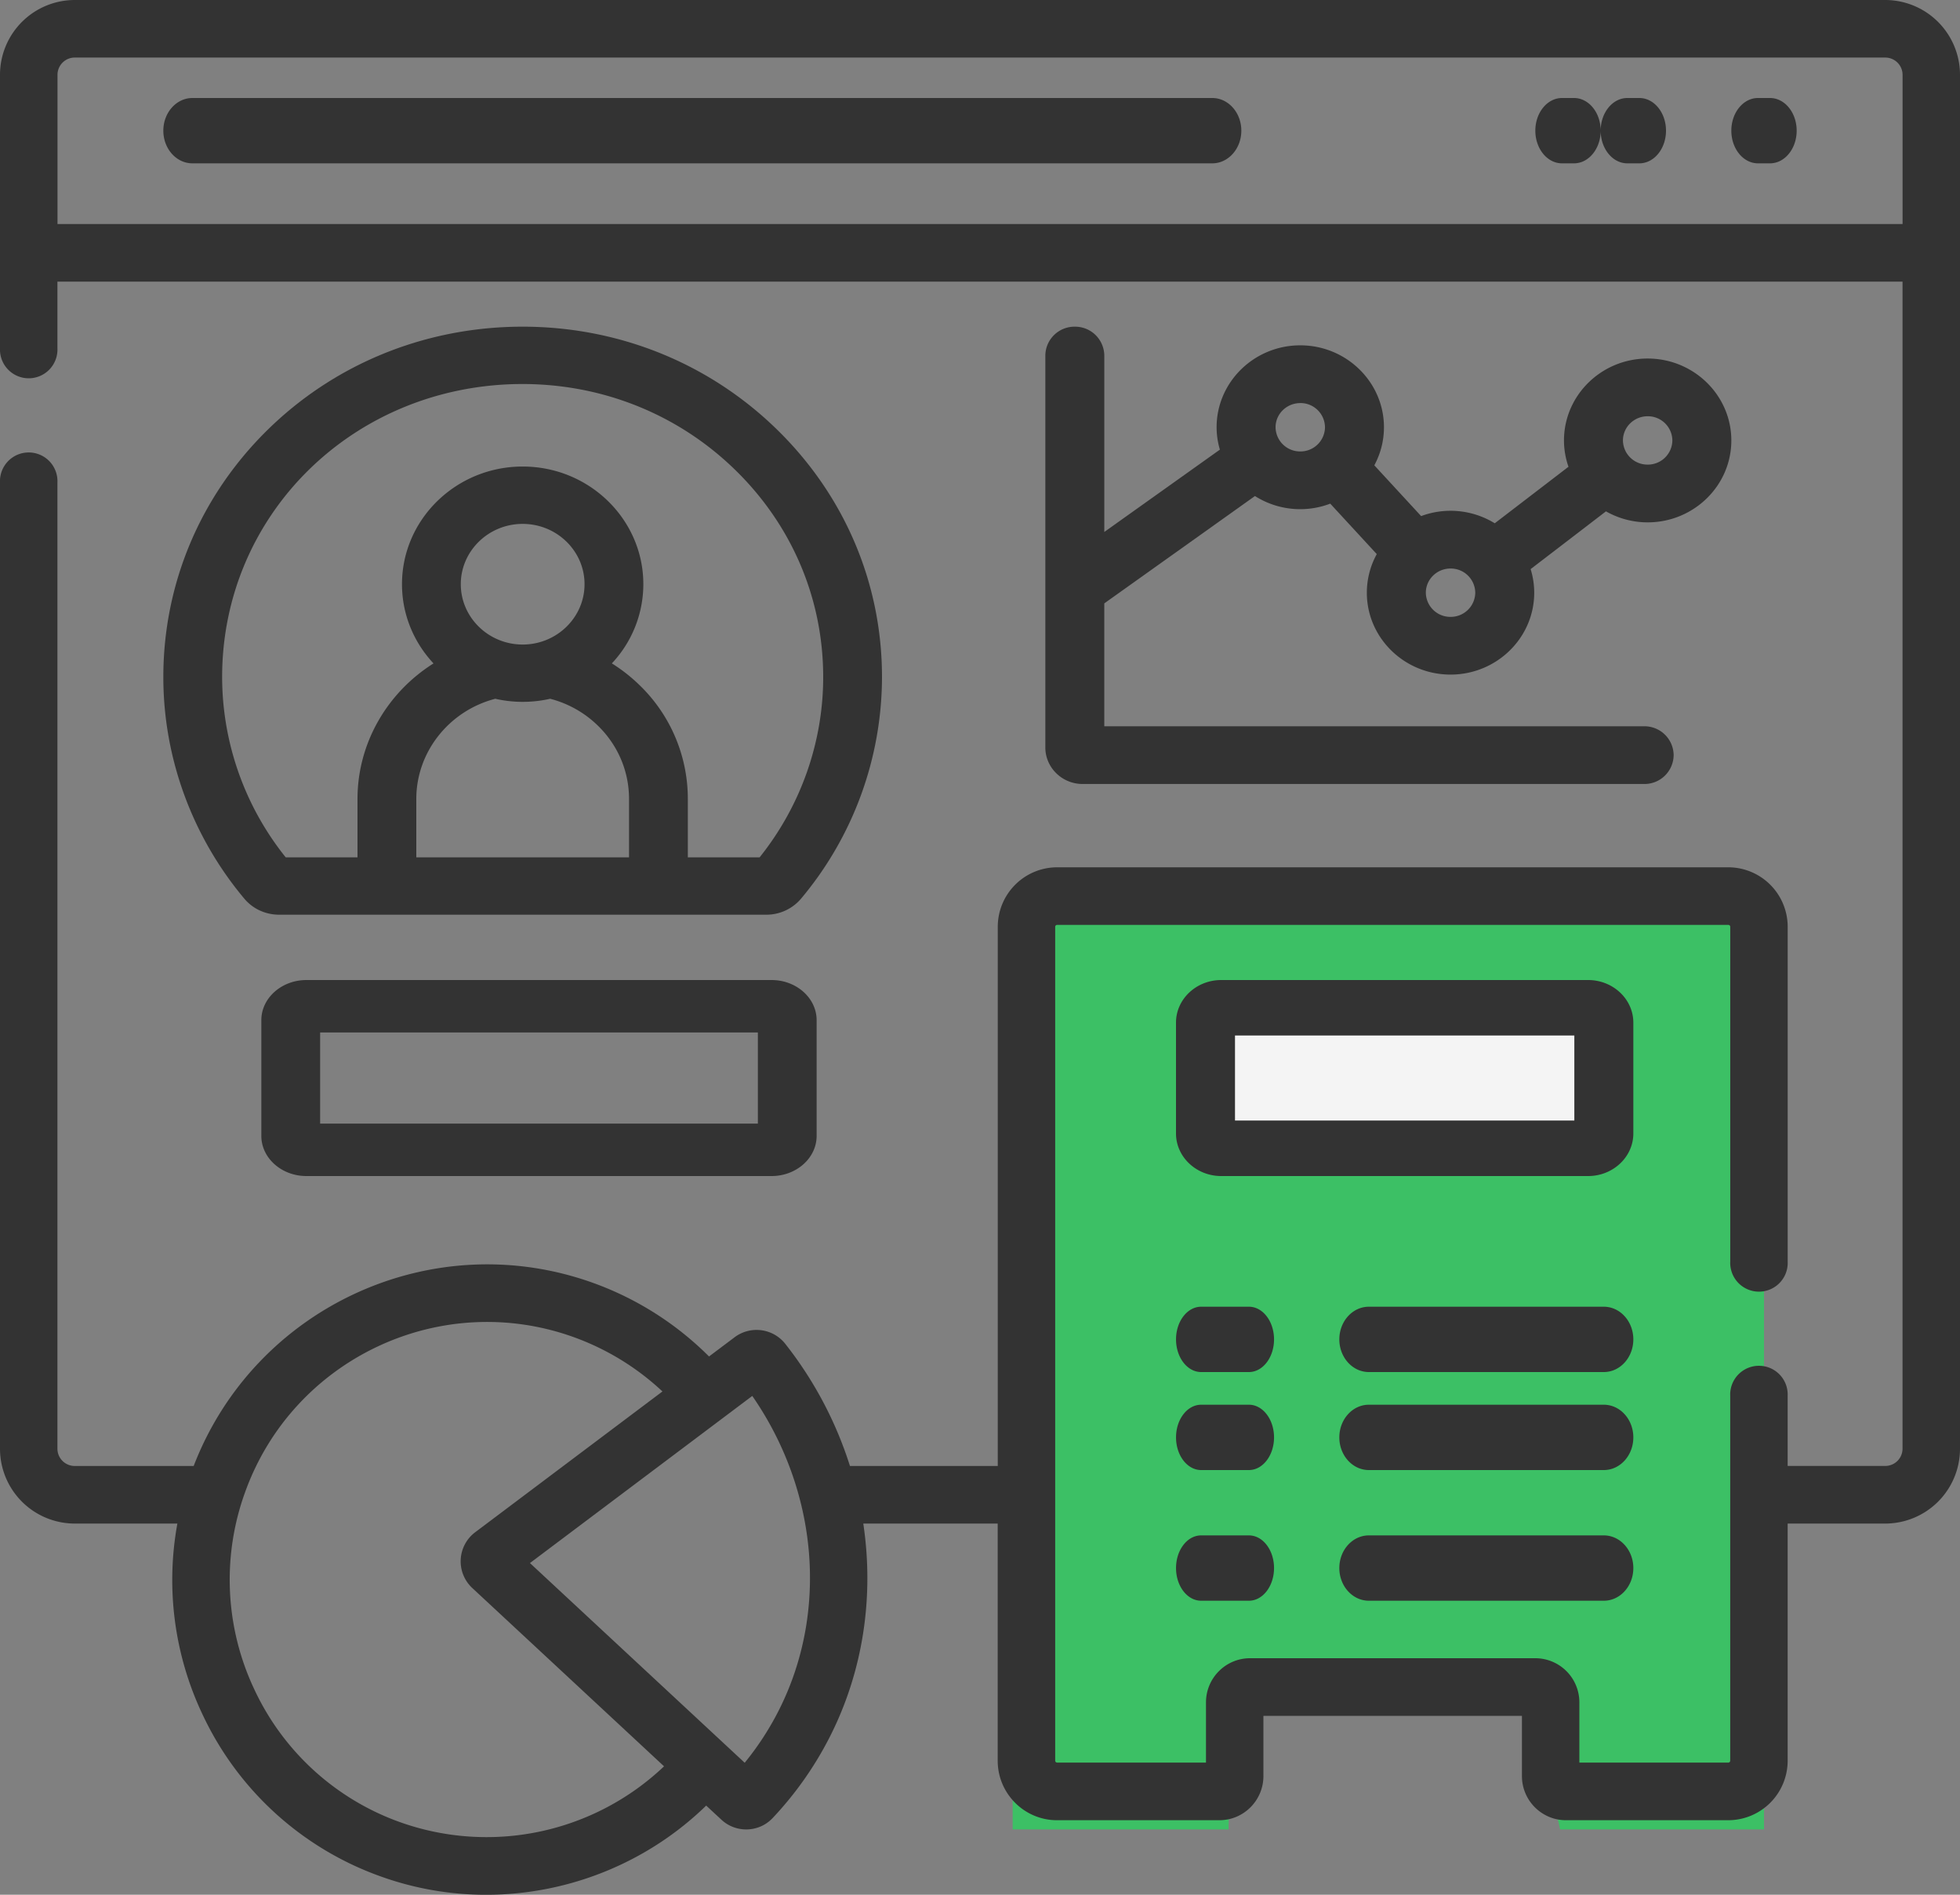 <svg xmlns="http://www.w3.org/2000/svg" width="60" height="58"><rect width="100%" height="100%" fill="#808080" stroke="none"/><g fill="none" fill-rule="evenodd"><path fill="#3CC065" d="M31 28h23v28h-6.242l-.783-3.5h-9.296l-.071 3.5H31z"></path><path fill="#F4F4F4" d="M37 31h12v4H37z"></path><path d="M27 20.726c0-2.895-1.165-5.609-3.28-7.641-2.115-2.032-4.918-3.126-7.888-3.084-2.913.043-5.64 1.176-7.675 3.192C6.12 15.21 5 17.885 5 20.726c0 2.469.88 4.878 2.48 6.784.26.311.65.49 1.066.49h14.908a1.39 1.39 0 001.067-.49A10.577 10.577 0 0027 20.726zm-11-.996c-1.044 0-1.894-.829-1.894-1.847s.85-1.846 1.894-1.846 1.894.828 1.894 1.846c0 1.018-.85 1.847-1.894 1.847zm-.838 1.66a3.781 3.781 0 001.68 0 3.26 3.26 0 011.46.822c.615.6.954 1.397.954 2.244v1.789h-6.512v-1.789c0-1.44 1.006-2.7 2.418-3.066zm8.091 4.855h-2.197v-1.789a4.836 4.836 0 00-1.48-3.485 5.063 5.063 0 00-.846-.664 3.54 3.54 0 00.964-2.424c0-1.986-1.657-3.602-3.694-3.602s-3.694 1.616-3.694 3.602c0 .933.366 1.785.965 2.425-1.412.888-2.327 2.436-2.327 4.148v1.789H8.747A8.841 8.841 0 016.8 20.726c0-4.956 3.98-8.896 9.06-8.97 2.484-.033 4.828.88 6.596 2.58 1.77 1.699 2.744 3.969 2.744 6.39 0 1.999-.69 3.95-1.947 5.519z" fill="#333" fill-rule="nonzero"></path><path d="M57.714 0H2.286A2.291 2.291 0 000 2.292v8.366a.88.88 0 101.758 0V8.62h56.483v35.725a.529.529 0 01-.527.529h-2.99V42.73a.88.88 0 10-1.758 0v11.167a.059.059 0 01-.058.058h-4.56v-1.844a1.35 1.35 0 00-1.347-1.351h-8.735c-.743 0-1.348.606-1.348 1.351v1.844H32.36a.059.059 0 01-.058-.058V28.37c0-.032.026-.058.058-.058h20.548c.033 0 .059.026.059.058v10.247a.88.88 0 101.758 0V28.37a1.821 1.821 0 00-1.817-1.821H32.36a1.821 1.821 0 00-1.816 1.821v16.505h-4.525a11.771 11.771 0 00-1.985-3.745 1.119 1.119 0 00-1.541-.199l-.788.592a9.64 9.64 0 00-3.537-2.248c-4.923-1.778-10.363.73-12.239 5.6H2.286a.529.529 0 01-.528-.53V14.772a.88.88 0 10-1.758 0v29.575a2.291 2.291 0 002.286 2.291H5.43a9.6 9.6 0 00.761 5.824 9.57 9.57 0 005.448 4.972 9.53 9.53 0 003.243.567c2.483 0 4.92-.962 6.736-2.73l.467.433c.213.199.486.297.758.297.295 0 .59-.116.807-.346a10.661 10.661 0 001.744-2.472c1.035-2.028 1.367-4.317 1.033-6.545h4.115v7.26c0 1.004.815 1.821 1.817 1.821h4.969c.743 0 1.348-.606 1.348-1.351v-1.844h7.914v1.844c0 .745.605 1.351 1.348 1.351h4.969a1.821 1.821 0 001.817-1.821v-7.26h2.99A2.291 2.291 0 0060 44.346V2.292A2.292 2.292 0 0057.714 0zM12.236 55.775a7.823 7.823 0 01-4.452-4.064 7.856 7.856 0 01-.282-6.031c1.47-4.092 5.988-6.22 10.07-4.746a7.88 7.88 0 012.707 1.66l-5.729 4.307a1.115 1.115 0 00-.09 1.712l5.868 5.456a7.893 7.893 0 01-8.092 1.706zm11.593-3.396a8.882 8.882 0 01-1.032 1.581l-6.574-6.113 6.806-5.116c2.015 2.908 2.34 6.63.8 9.648zM1.76 6.858V2.292c0-.292.236-.53.527-.53h55.428a.53.53 0 01.527.53v4.566H1.758z" fill="#333" fill-rule="nonzero"></path><path d="M37.11 3H5.89C5.4 3 5 3.448 5 4s.399 1 .89 1h31.22c.491 0 .89-.448.89-1s-.399-1-.89-1zm17.074 0h-.368C53.365 3 53 3.448 53 4s.365 1 .816 1h.368c.451 0 .816-.448.816-1s-.365-1-.816-1zm-4 0h-.368C49.365 3 49 3.448 49 4s.365 1 .816 1h.368c.451 0 .816-.448.816-1s-.365-1-.816-1zm-2 0h-.368c-.45 0-.816.448-.816 1s.365 1 .816 1h.368c.45 0 .816-.448.816-1s-.365-1-.816-1zM23.621 30H9.38C8.619 30 8 30.552 8 31.23v3.54c0 .678.619 1.23 1.379 1.23H23.62c.76 0 1.379-.552 1.379-1.23v-3.54c0-.678-.619-1.23-1.379-1.23zm-.42 4.395H9.8v-2.79h13.4v2.79zM50 31.303c0-.718-.621-1.303-1.384-1.303H37.384c-.763 0-1.384.585-1.384 1.303v3.394c0 .718.621 1.303 1.384 1.303h11.232c.763 0 1.384-.585 1.384-1.303v-3.394zM48.194 34.3H37.806v-2.602h10.388V34.3zM38.231 40H36.77c-.425 0-.769.448-.769 1s.344 1 .769 1h1.462c.425 0 .769-.448.769-1s-.344-1-.769-1zm10.865 0h-7.192c-.5 0-.904.448-.904 1s.405 1 .904 1h7.192c.5 0 .904-.448.904-1s-.405-1-.904-1zm-10.865 3H36.77c-.425 0-.769.448-.769 1s.344 1 .769 1h1.462c.425 0 .769-.448.769-1s-.344-1-.769-1zm10.865 0h-7.192c-.5 0-.904.448-.904 1s.405 1 .904 1h7.192c.5 0 .904-.448.904-1s-.405-1-.904-1zm-10.865 4H36.77c-.425 0-.769.448-.769 1s.344 1 .769 1h1.462c.425 0 .769-.448.769-1s-.344-1-.769-1zm10.865 0h-7.192c-.5 0-.904.448-.904 1s.405 1 .904 1h7.192c.5 0 .904-.448.904-1s-.405-1-.904-1zM32.903 10a.893.893 0 00-.903.884V22.88c0 .617.513 1.119 1.143 1.119h17.189a.893.893 0 00.902-.884.893.893 0 00-.902-.883H33.805V18.47l4.612-3.286a2.584 2.584 0 002.305.233l1.424 1.545a2.45 2.45 0 00-.304 1.181c0 1.383 1.15 2.507 2.562 2.507s2.562-1.124 2.562-2.507a2.45 2.45 0 00-.11-.722l2.306-1.768c.376.213.811.337 1.276.337 1.413 0 2.562-1.125 2.562-2.507 0-1.383-1.15-2.508-2.562-2.508s-2.561 1.125-2.561 2.508c0 .282.05.552.138.805l-2.257 1.73a2.584 2.584 0 00-2.254-.22l-1.433-1.554c.188-.349.295-.745.295-1.165 0-1.383-1.15-2.508-2.562-2.508s-2.561 1.125-2.561 2.508c0 .238.036.467.1.685l-3.538 2.52v-5.4a.893.893 0 00-.902-.884zm17.535 2.742a.75.75 0 01.757.74.75.75 0 01-.757.74.75.75 0 01-.756-.74c0-.408.34-.74.756-.74zm-5.277 5.4a.75.75 0 01-.757.741.75.75 0 01-.756-.74c0-.408.339-.74.756-.74a.75.75 0 01.757.74zm-5.356-5.804a.75.75 0 01.756.74.75.75 0 01-.756.741.75.75 0 01-.757-.74c0-.409.34-.74.757-.74z" fill="#333" fill-rule="nonzero"></path></g></svg>
